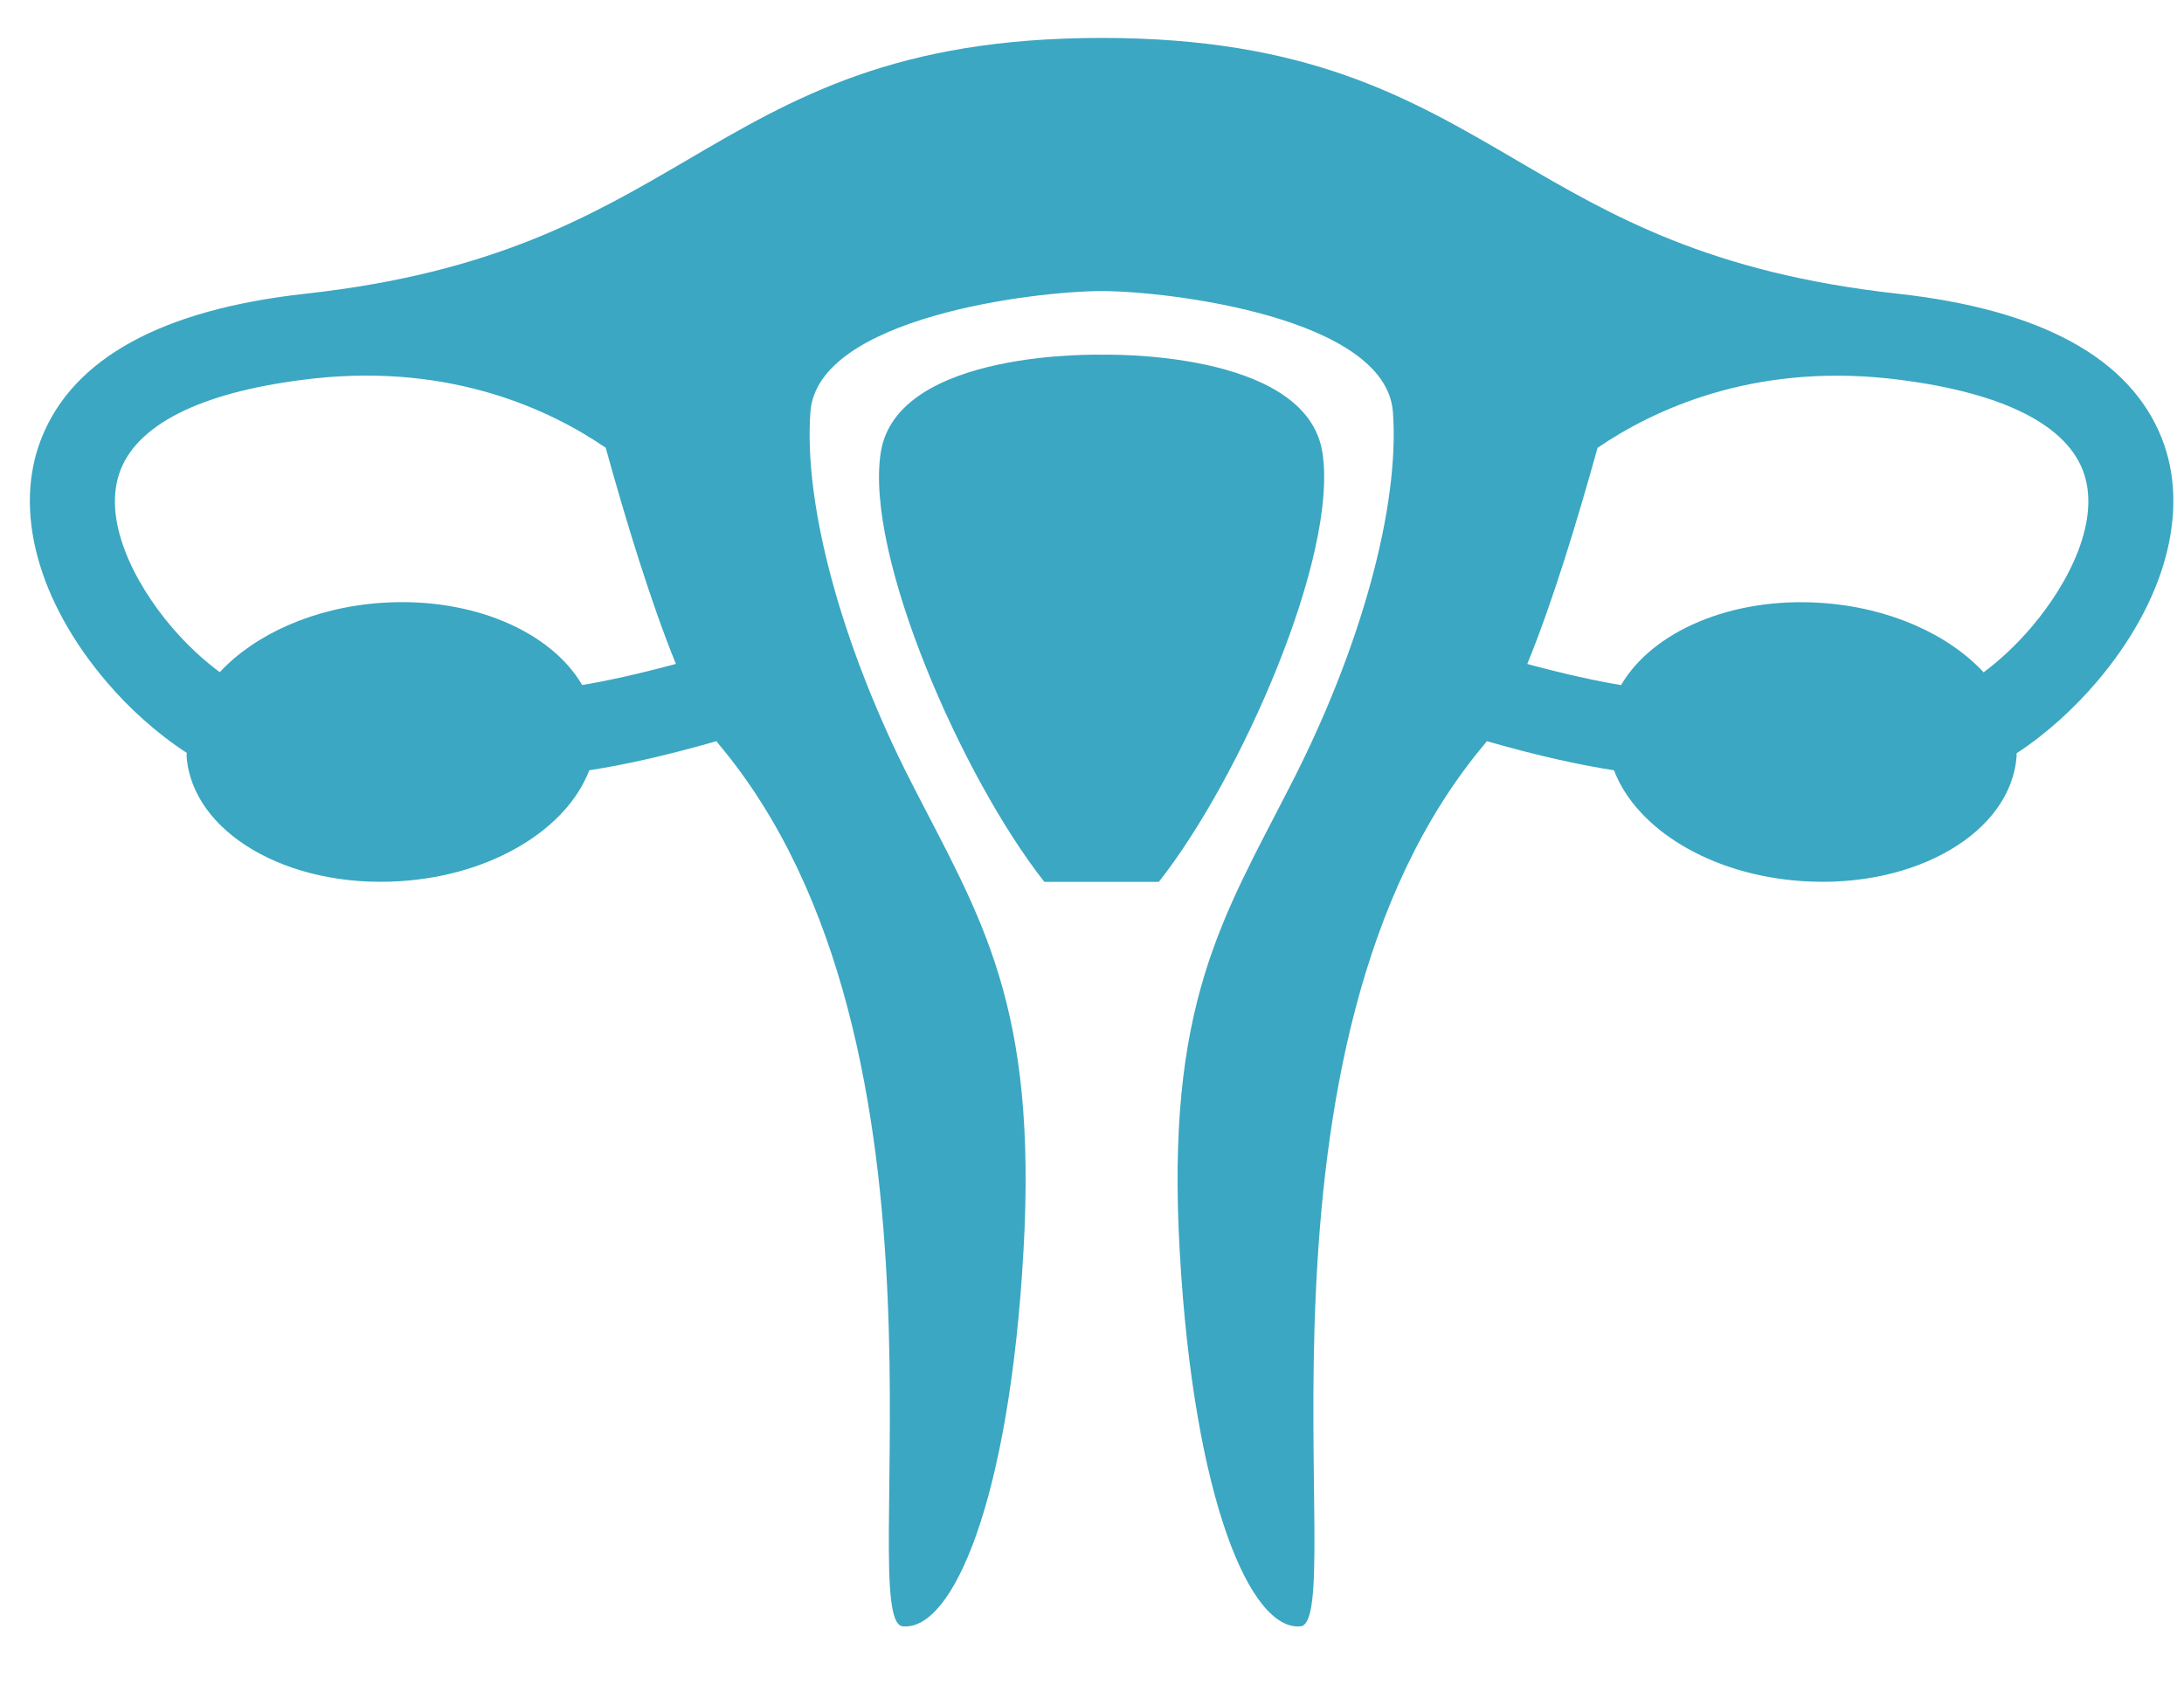<svg width="27" height="21" viewBox="0 0 27 21" fill="none" xmlns="http://www.w3.org/2000/svg">
<path d="M26.725 5.418C26.332 4.428 25.232 3.826 23.455 3.631C21.131 3.374 19.921 2.667 18.752 1.983C17.421 1.204 16.164 0.469 13.62 0.469C11.074 0.469 9.817 1.204 8.488 1.983C7.317 2.667 6.107 3.374 3.783 3.631C2.006 3.826 0.905 4.428 0.513 5.418C0.161 6.303 0.464 7.432 1.322 8.436C1.587 8.748 1.934 9.066 2.31 9.31C2.31 9.321 2.306 9.331 2.306 9.342C2.369 10.291 3.555 10.988 4.955 10.895C6.092 10.82 7.009 10.247 7.285 9.524C7.691 9.462 8.206 9.351 8.858 9.164C8.865 9.173 8.871 9.183 8.876 9.19C12.037 12.937 10.545 20.049 11.161 20.109C11.776 20.169 12.478 18.557 12.652 15.483C12.829 12.41 12.127 11.357 11.273 9.688C10.419 8.021 9.932 6.264 10.019 5.093C10.106 3.922 12.797 3.599 13.62 3.599C14.443 3.599 17.131 3.922 17.22 5.093C17.307 6.264 16.82 8.021 15.965 9.688C15.113 11.357 14.409 12.41 14.585 15.483C14.76 18.557 15.464 20.169 16.078 20.109C16.693 20.05 15.2 12.938 18.362 9.19C18.369 9.183 18.374 9.173 18.38 9.164C19.031 9.351 19.547 9.462 19.953 9.524C20.228 10.247 21.145 10.82 22.283 10.895C23.682 10.988 24.868 10.291 24.931 9.342C24.931 9.332 24.929 9.324 24.929 9.315C25.304 9.071 25.65 8.749 25.917 8.436C26.774 7.432 27.076 6.304 26.725 5.418ZM7.197 8.47C6.814 7.812 5.845 7.381 4.728 7.453C3.879 7.509 3.149 7.846 2.717 8.311C2.527 8.171 2.324 7.988 2.122 7.752C1.659 7.21 1.251 6.414 1.492 5.806C1.727 5.215 2.558 4.824 3.897 4.678C5.592 4.499 6.802 5.067 7.488 5.536C7.739 6.44 8.046 7.45 8.356 8.209C7.881 8.337 7.494 8.421 7.197 8.47ZM25.116 7.752C24.916 7.988 24.712 8.171 24.523 8.313C24.091 7.847 23.361 7.51 22.51 7.454C21.394 7.381 20.423 7.813 20.041 8.471C19.744 8.422 19.357 8.338 18.881 8.21C19.192 7.452 19.499 6.441 19.75 5.537C20.438 5.069 21.646 4.5 23.341 4.679C24.68 4.827 25.511 5.217 25.746 5.807C25.987 6.414 25.578 7.21 25.116 7.752Z" fill="#3BA7C2"/>
<path d="M16.348 5.592C16.146 4.316 13.62 4.386 13.62 4.386C13.62 4.386 11.091 4.316 10.889 5.592C10.687 6.867 11.901 9.623 12.911 10.904H13.619H14.326C15.337 9.623 16.55 6.867 16.348 5.592Z" fill="#3BA7C2"/>
</svg>
